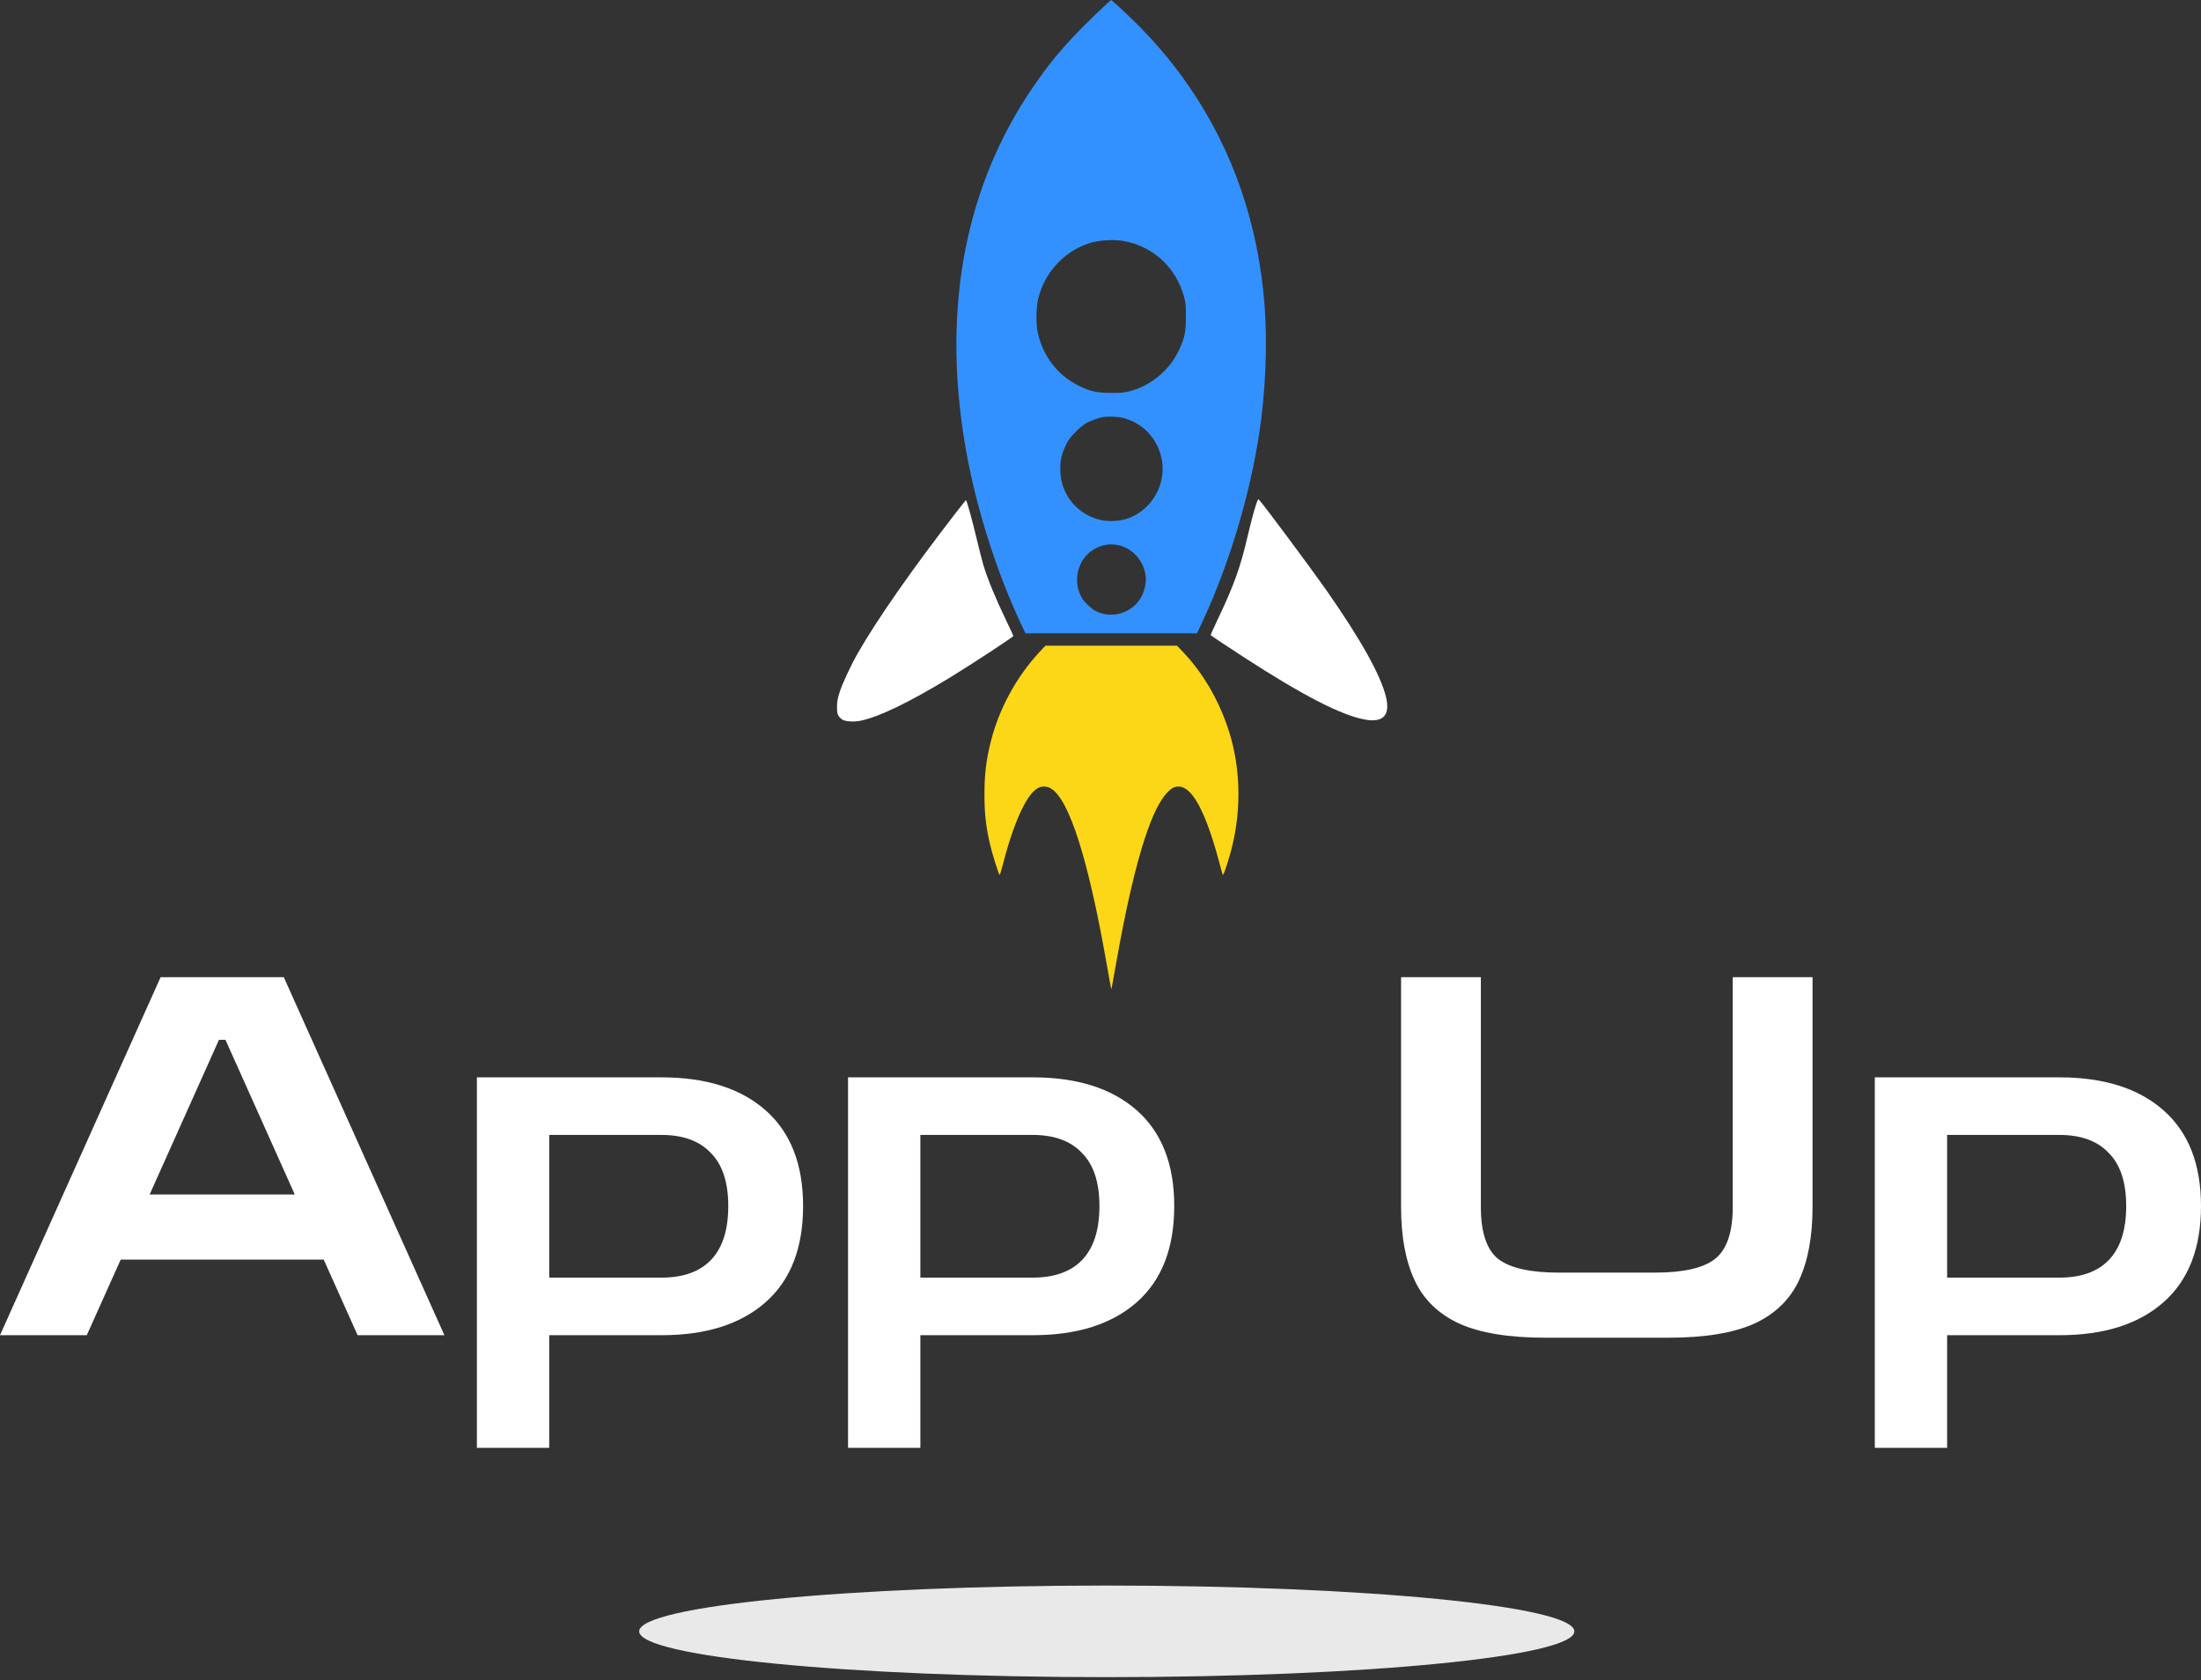 <svg width="169" height="129" viewBox="0 0 169 129" fill="none" xmlns="http://www.w3.org/2000/svg">
<rect x="0" y="0" width="169" height="129" fill="#333333" stroke="none"/>
<path d="M0 102.509L12.332 75.024H21.791L34.123 102.509H27.459L24.855 96.705H9.268L6.664 102.509H0ZM11.49 91.707H22.634L17.311 79.829H16.813L11.49 91.707Z" fill="white"/>
<path d="M36.618 111.159V82.712H50.788C54.209 82.712 56.877 83.558 58.792 85.249C60.706 86.941 61.664 89.388 61.664 92.592C61.664 95.821 60.706 98.281 58.792 99.972C56.877 101.664 54.209 102.509 50.788 102.509H42.171V111.159H36.618ZM50.788 87.133H42.171V98.089H50.788C52.447 98.089 53.711 97.64 54.579 96.743C55.472 95.821 55.919 94.437 55.919 92.592C55.919 90.772 55.472 89.414 54.579 88.517C53.711 87.594 52.447 87.133 50.788 87.133Z" fill="white"/>
<path d="M65.116 111.159V82.712H79.286C82.707 82.712 85.375 83.558 87.29 85.249C89.205 86.941 90.162 89.388 90.162 92.592C90.162 95.821 89.205 98.281 87.29 99.972C85.375 101.664 82.707 102.509 79.286 102.509H70.669V111.159H65.116ZM79.286 87.133H70.669V98.089H79.286C80.945 98.089 82.209 97.64 83.077 96.743C83.971 95.821 84.418 94.437 84.418 92.592C84.418 90.772 83.971 89.414 83.077 88.517C82.209 87.594 80.945 87.133 79.286 87.133Z" fill="white"/>
<path d="M118.646 102.702C115.863 102.702 113.667 102.343 112.059 101.625C110.45 100.882 109.301 99.767 108.612 98.281C107.923 96.795 107.578 94.924 107.578 92.669V75.024H113.705V92.669C113.705 94.616 114.152 95.949 115.046 96.666C115.965 97.358 117.51 97.704 119.68 97.704H127.071C129.241 97.704 130.773 97.358 131.667 96.666C132.586 95.949 133.046 94.616 133.046 92.669V75.024H139.173V92.669C139.173 94.924 138.828 96.795 138.139 98.281C137.45 99.767 136.301 100.882 134.692 101.625C133.084 102.343 130.888 102.702 128.105 102.702H118.646Z" fill="white"/>
<path d="M143.954 111.159V82.712H158.124C161.545 82.712 164.213 83.558 166.128 85.249C168.043 86.941 169 89.388 169 92.592C169 95.821 168.043 98.281 166.128 99.972C164.213 101.664 161.545 102.509 158.124 102.509H149.507V111.159H143.954ZM158.124 87.133H149.507V98.089H158.124C159.784 98.089 161.047 97.64 161.916 96.743C162.809 95.821 163.256 94.437 163.256 92.592C163.256 90.772 162.809 89.414 161.916 88.517C161.047 87.594 159.784 87.133 158.124 87.133Z" fill="white"/>
<path d="M85.061 0.22C82.154 2.907 80.564 4.743 78.84 7.406C73.877 15.068 72.305 24.453 74.233 34.89C75.031 39.212 76.539 43.931 78.362 47.824L78.735 48.621H91.91L92.312 47.765C94.525 43.033 96.22 37.185 96.849 32.097C97.263 28.75 97.315 25.202 96.995 22.289C96.319 16.114 94.24 10.645 90.745 5.855C89.336 3.929 87.839 2.282 85.812 0.428C85.556 0.196 85.328 0 85.317 0C85.305 0 85.189 0.101 85.061 0.22ZM86.353 18.515C88.602 18.949 90.326 20.578 90.926 22.824C91.042 23.264 91.06 23.46 91.054 24.34C91.054 25.493 90.967 25.909 90.576 26.771C90.262 27.455 89.924 27.948 89.406 28.477C88.672 29.226 87.763 29.761 86.767 30.034C86.359 30.141 86.132 30.165 85.323 30.165C84.181 30.159 83.715 30.058 82.789 29.594C81.222 28.816 80.098 27.366 79.696 25.588C79.533 24.887 79.545 23.633 79.719 22.919C80.203 20.946 81.665 19.341 83.569 18.693C84.356 18.432 85.521 18.355 86.353 18.515ZM86.167 32.067C86.394 32.115 86.82 32.275 87.117 32.424C88.654 33.202 89.534 35.009 89.202 36.733C88.928 38.154 87.938 39.325 86.592 39.806C85.975 40.032 85.002 40.068 84.373 39.889C83.214 39.568 82.305 38.819 81.805 37.773C81.531 37.214 81.409 36.65 81.414 35.96C81.414 35.277 81.519 34.843 81.84 34.177C82.032 33.767 82.177 33.577 82.579 33.167C82.888 32.852 83.214 32.584 83.43 32.471C83.767 32.293 84.385 32.067 84.682 32.02C85.02 31.96 85.788 31.984 86.167 32.067ZM85.957 41.874C87.245 42.189 88.165 43.568 87.95 44.876C87.821 45.667 87.437 46.297 86.837 46.713C86.004 47.277 84.967 47.349 84.094 46.891C83.791 46.736 83.249 46.213 83.069 45.904C82.3 44.561 82.777 42.802 84.111 42.106C84.711 41.791 85.299 41.72 85.957 41.874Z" fill="#3391FF"/>
<path d="M96.343 39.063C96.209 39.497 95.952 40.478 95.778 41.244C95.254 43.515 94.735 44.965 93.524 47.503C93.197 48.187 92.947 48.751 92.959 48.763C93.046 48.841 94.415 49.75 95.487 50.445C100.065 53.411 103.023 54.933 104.829 55.248C106.204 55.492 106.745 54.915 106.431 53.554C106.052 51.89 104.468 49.06 101.806 45.262C100.542 43.467 97.047 38.772 96.657 38.35C96.599 38.29 96.535 38.439 96.343 39.063Z" fill="white"/>
<path d="M73.4 39.36C70.056 43.675 67.29 47.634 65.839 50.196C65.298 51.147 64.674 52.496 64.465 53.156C64.308 53.649 64.273 53.857 64.267 54.279C64.267 54.832 64.331 54.986 64.657 55.236C64.855 55.391 65.56 55.438 66.055 55.337C67.47 55.058 69.899 53.881 73.033 51.961C74.745 50.909 77.809 48.9 77.809 48.823C77.809 48.799 77.57 48.294 77.285 47.693C76.452 45.964 75.875 44.567 75.508 43.39C75.427 43.111 75.182 42.178 74.978 41.31C74.635 39.865 74.227 38.397 74.168 38.397C74.157 38.397 73.813 38.831 73.4 39.36Z" fill="white"/>
<path d="M79.842 50.029C78.042 51.955 76.696 54.434 76.061 56.996C75.718 58.386 75.59 59.456 75.59 60.984C75.59 62.404 75.683 63.308 75.98 64.669C76.143 65.406 76.685 67.165 76.755 67.165C76.778 67.165 76.854 66.934 76.929 66.642C77.774 63.302 78.77 61.061 79.638 60.538C79.976 60.336 80.36 60.336 80.698 60.538C82.102 61.376 83.564 65.983 84.973 74.001C85.136 74.934 85.282 75.76 85.305 75.844C85.34 76.01 85.323 76.099 85.73 73.793C86.983 66.708 88.276 62.351 89.54 60.942C89.924 60.514 90.145 60.389 90.506 60.389C91.526 60.389 92.557 62.286 93.57 66.024C93.914 67.314 93.879 67.219 93.955 67.088C94.059 66.892 94.409 65.781 94.584 65.085C95.271 62.339 95.259 59.427 94.555 56.794C93.885 54.309 92.58 51.914 90.943 50.172L90.378 49.572H80.273L79.842 50.029Z" fill="#FCD718"/>
<path d="M99.202 47.037C99.202 47.746 99.945 48.322 98.985 48.322C98.024 48.322 97.463 47.532 97.463 46.822C97.463 46.113 98.024 45.752 98.985 45.752C99.945 45.752 99.202 46.327 99.202 47.037Z" fill="white"/>
<path d="M120.885 125.246C120.885 127.188 104.811 128.762 84.982 128.762C65.153 128.762 49.078 127.188 49.078 125.246C49.078 123.304 65.153 121.73 84.982 121.73C104.811 121.73 120.885 123.304 120.885 125.246Z" fill="#E9E9E9"/>
</svg>

